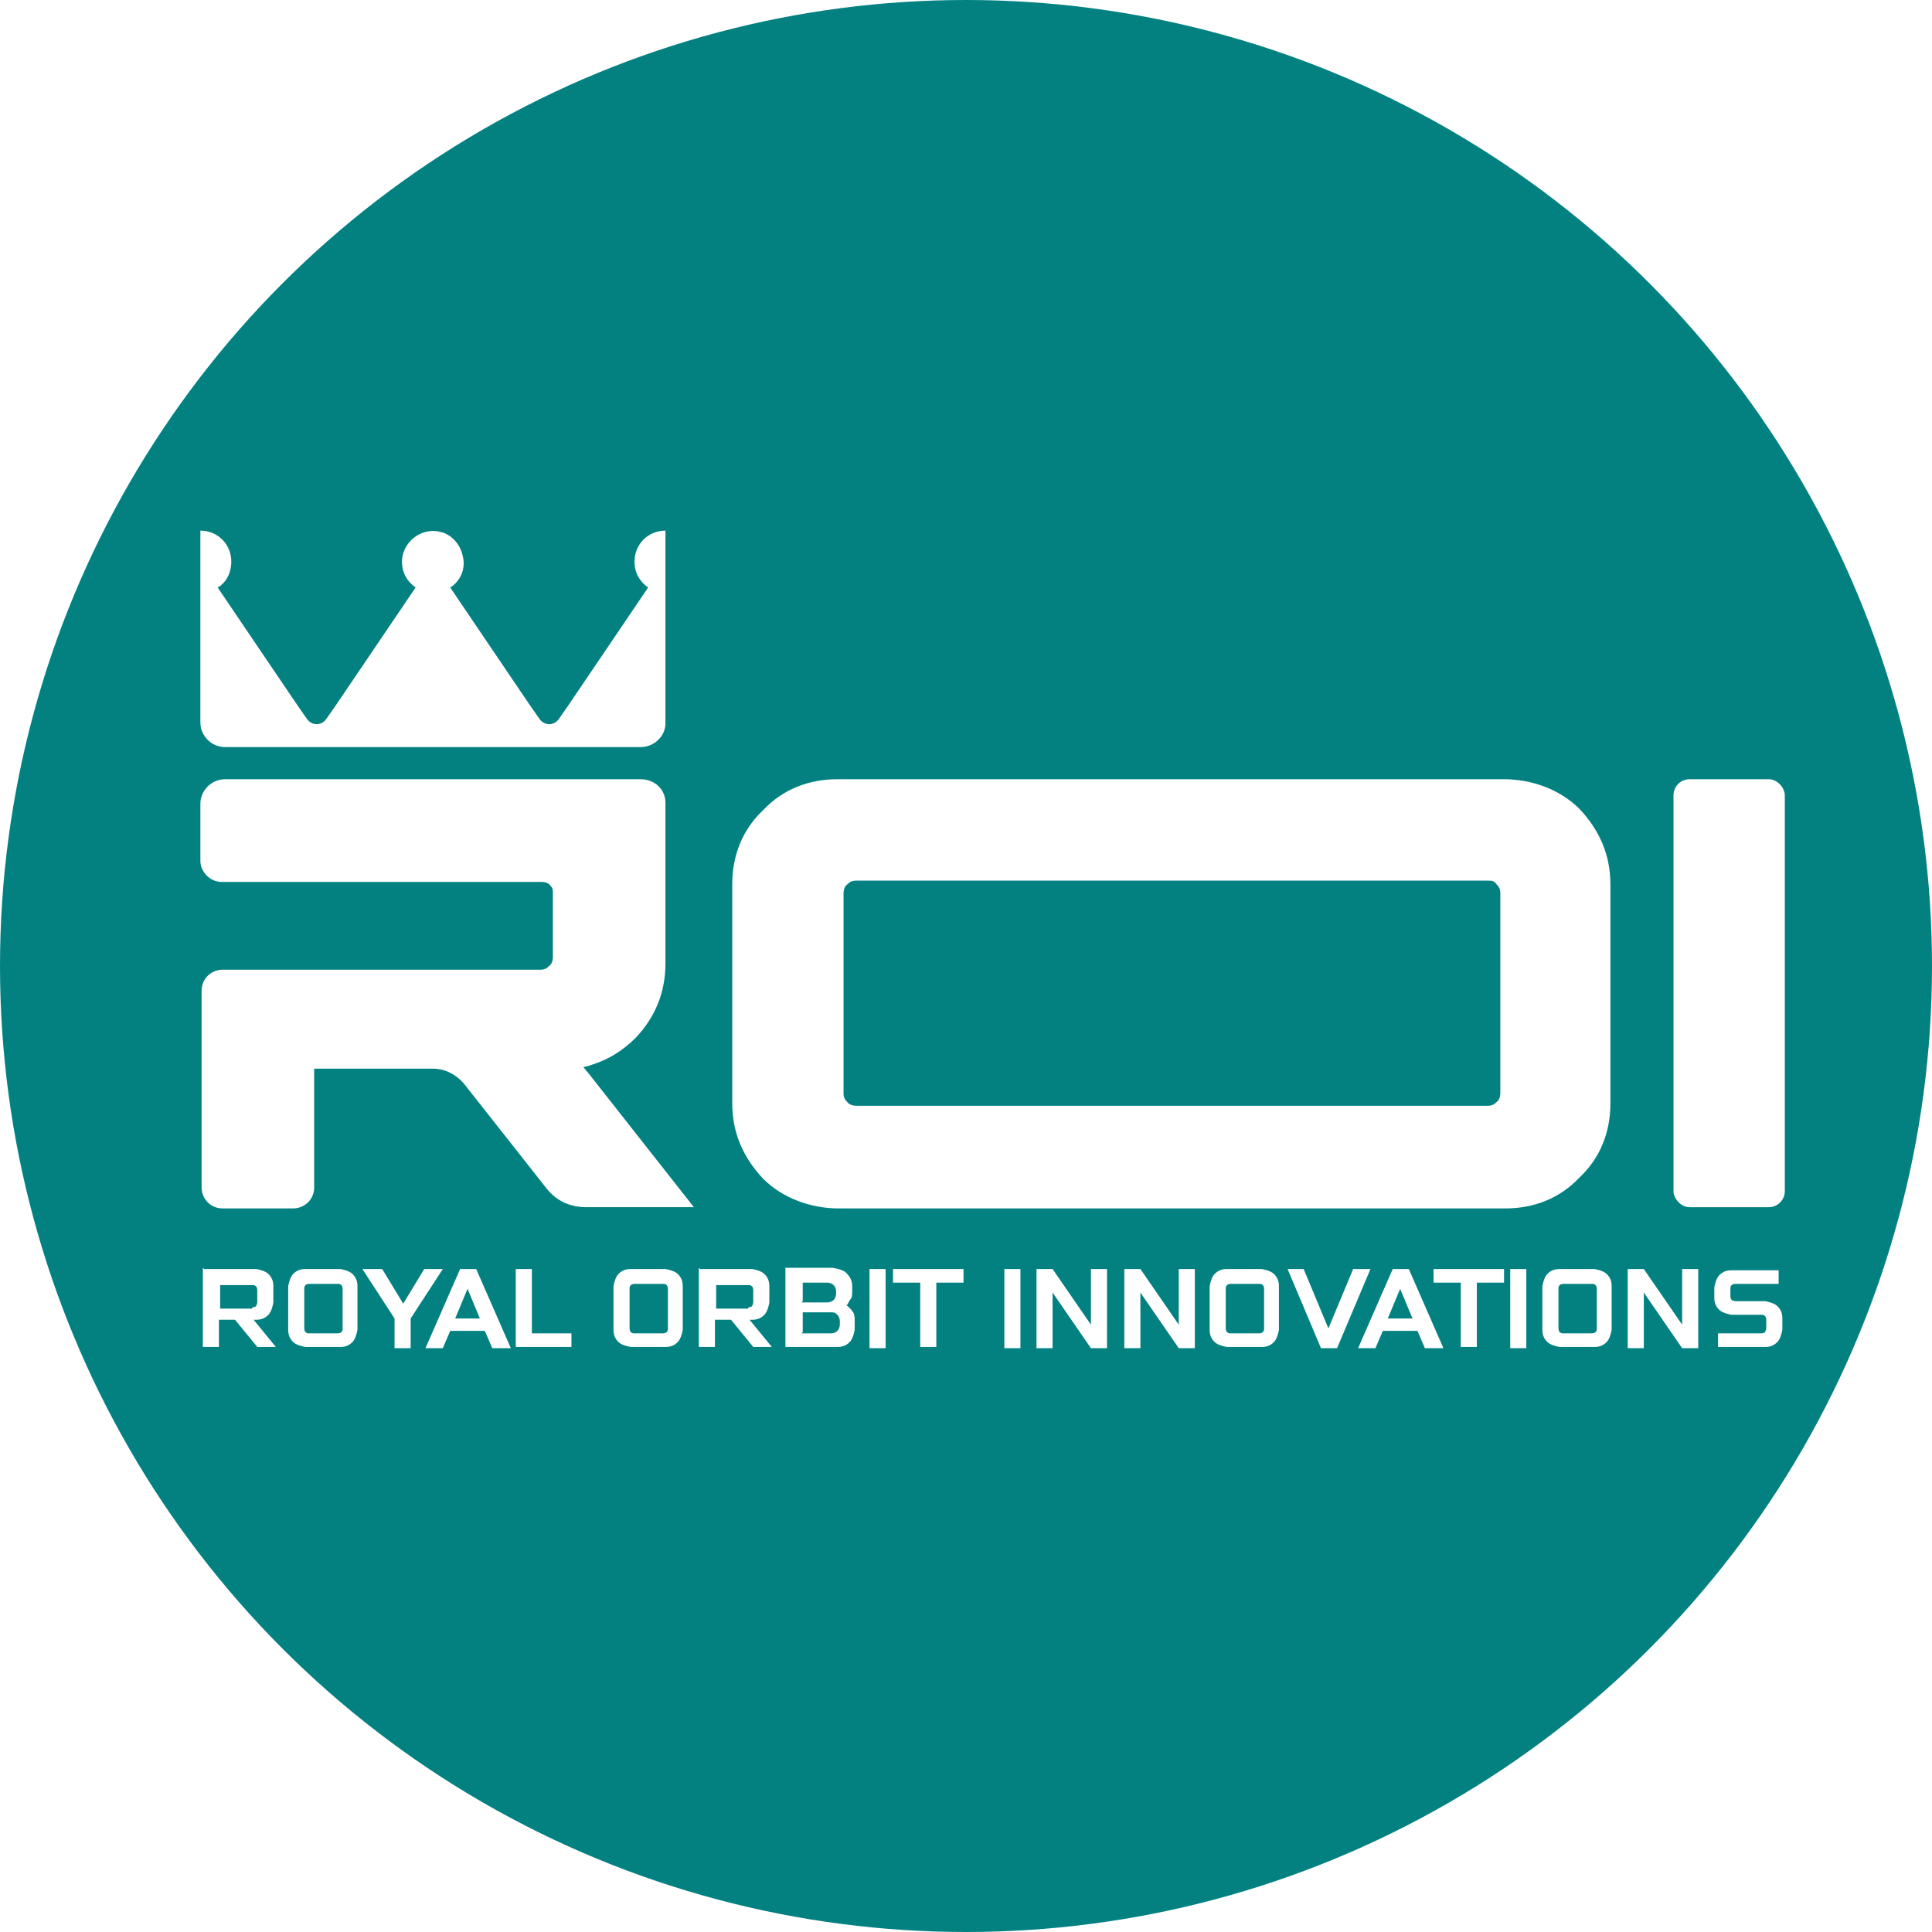 <?xml version="1.0" encoding="UTF-8"?>
<svg id="Layer_1" data-name="Layer 1" xmlns="http://www.w3.org/2000/svg" xmlns:xlink="http://www.w3.org/1999/xlink" viewBox="0 0 15.62 15.62">
  <defs>
    <style>
      .cls-1 {
        fill: #fff;
      }

      .cls-2 {
        fill: none;
      }

      .cls-3 {
        fill: #038181;
      }

      .cls-4 {
        clip-path: url(#clippath);
      }
    </style>
    <clipPath id="clippath">
      <circle class="cls-2" cx="7.81" cy="7.81" r="7.81"/>
    </clipPath>
  </defs>
  <g class="cls-4">
    <g>
      <rect class="cls-3" width="15.62" height="15.62"/>
      <path class="cls-1" d="M12.77,6.54c-.16-.16-.39-.24-.61-.24h-5.39c-.23,0-.44.08-.6.25-.17.16-.25.37-.25.6v1.77c0,.24.09.44.25.61.16.16.39.24.61.24h5.39c.23,0,.44-.08.6-.25.17-.16.25-.37.25-.6v-1.77c0-.24-.09-.44-.25-.61ZM12.13,8.84s0,.05-.03.07c-.02.02-.04.03-.07.03h-5.11s-.05,0-.07-.03c-.02-.02-.03-.04-.03-.07v-1.62s0-.05.03-.07c.02-.02.04-.03.07-.03h3.14s1.97,0,1.97,0c.03,0,.05,0,.07.03.02.02.03.04.03.07v1.62Z"/>
      <rect class="cls-1" x="13.53" y="6.3" width=".9" height="3.46" rx=".13" ry=".13"/>
      <path class="cls-1" d="M5.38,4.29c-.14,0-.25.11-.25.25,0,.09.04.16.11.21l-.65.96-.07.1c-.04.06-.12.06-.16,0l-.07-.1-.65-.96c.08-.05.13-.15.1-.26-.02-.09-.09-.17-.18-.19-.16-.04-.31.09-.31.24,0,.09.04.16.11.21l-.65.96-.07.1c-.04.06-.12.06-.16,0l-.07-.1-.65-.96c.07-.04.11-.12.11-.21,0-.14-.11-.25-.25-.25v1.55c0,.11.09.2.2.2h3.36c.11,0,.2-.09.2-.19v-1.55Z"/>
      <path class="cls-1" d="M4.7,8.63s.06-.01.08-.02c.13-.04.25-.11.36-.22.16-.17.24-.37.24-.6v-1.3c0-.11-.09-.19-.2-.19H1.82c-.11,0-.2.09-.2.2v.46c0,.09.08.17.17.17h2.59s.05,0,.07.03c0,0,0,0,0,0,.02.02.02.04.02.06v.52s0,.05-.03.07c-.02.02-.04.03-.07.03H1.8c-.09,0-.17.07-.17.17v1.59c0,.09.07.17.17.17h.57c.09,0,.17-.07.17-.17v-.96h.96c.1,0,.19.05.25.12l.67.85c.08.1.19.15.32.15h.87l-.85-1.08-.05-.06Z"/>
      <g>
        <path class="cls-1" d="M1.65,10.26h.42s.07.01.1.04.04.06.04.1v.13s-.01.07-.04.1c-.03.03-.06.04-.1.04h-.02l.18.22h-.15l-.18-.22h-.13v.22h-.13v-.64ZM2.04,10.57s.02,0,.03-.01c0,0,.01-.02.01-.03v-.1s0-.02-.01-.03-.02-.01-.03-.01h-.26v.19h.26Z"/>
        <path class="cls-1" d="M2.33,10.4s.01-.07.04-.1c.03-.03.06-.04.1-.04h.28s.07.01.1.04c.03.03.04.06.04.1v.35s-.01.07-.04.1-.06.04-.1.04h-.28s-.07-.01-.1-.04-.04-.06-.04-.1v-.35ZM2.46,10.74s0,.02.01.03.02.01.03.01h.23s.02,0,.03-.01.01-.02.01-.03v-.32s0-.02-.01-.03-.02-.01-.03-.01h-.23s-.02,0-.03.01-.01.02-.01.03v.32Z"/>
        <path class="cls-1" d="M3.09,10.26l.17.28.17-.28h.15l-.26.4v.24h-.13v-.24l-.26-.4h.15Z"/>
        <path class="cls-1" d="M4.12,10.9h-.14l-.06-.14h-.28l-.06.14h-.14l.28-.64h.13l.28.64ZM3.78,10.42l-.1.24h.2l-.1-.24Z"/>
        <path class="cls-1" d="M4.17,10.26h.13v.52h.32v.11h-.45v-.64Z"/>
        <path class="cls-1" d="M4.96,10.4s.01-.07.04-.1c.03-.03.06-.04.1-.04h.28s.07.01.1.04c.03.03.04.06.04.1v.35s-.01.07-.04.1-.06.04-.1.04h-.28s-.07-.01-.1-.04-.04-.06-.04-.1v-.35ZM5.09,10.74s0,.02.01.03.02.01.03.01h.23s.02,0,.03-.01.01-.02.01-.03v-.32s0-.02-.01-.03-.02-.01-.03-.01h-.23s-.02,0-.03.01-.01.02-.01.03v.32Z"/>
        <path class="cls-1" d="M5.66,10.26h.42s.07.01.1.04.04.06.04.1v.13s-.01.07-.04.1c-.03.03-.06.04-.1.04h-.02l.18.22h-.15l-.18-.22h-.13v.22h-.13v-.64ZM6.05,10.57s.02,0,.03-.01c0,0,.01-.02.01-.03v-.1s0-.02-.01-.03-.02-.01-.03-.01h-.26v.19h.26Z"/>
        <path class="cls-1" d="M6.84,10.55s.04.03.05.05c.02.02.02.05.02.08v.07s-.01.07-.04.1-.06.04-.1.04h-.42v-.64h.38s.08.01.11.04c.03.03.05.06.05.11v.05s0,.04-.01.05-.02.03-.03.05ZM6.48,10.53h.21s.03,0,.05-.02c.01-.01.02-.03.02-.05v-.02s0-.03-.02-.05c-.01-.01-.03-.02-.05-.02h-.2v.15ZM6.48,10.78h.24s.03,0,.05-.02c.01-.01.02-.03.02-.05v-.03s0-.03-.02-.05-.03-.02-.05-.02h-.23v.16Z"/>
        <path class="cls-1" d="M7.03,10.26h.13v.64h-.13v-.64Z"/>
        <path class="cls-1" d="M7.79,10.26v.11h-.22v.52h-.13v-.52h-.22v-.11h.58Z"/>
        <path class="cls-1" d="M8.12,10.26h.13v.64h-.13v-.64Z"/>
        <path class="cls-1" d="M8.38,10.26h.13l.31.45v-.45h.13v.64h-.13l-.31-.45v.45h-.13v-.64Z"/>
        <path class="cls-1" d="M9.09,10.26h.13l.31.45v-.45h.13v.64h-.13l-.31-.45v.45h-.13v-.64Z"/>
        <path class="cls-1" d="M9.78,10.4s.01-.07.04-.1c.03-.03.06-.04.1-.04h.28s.07.01.1.04c.03.03.04.06.04.1v.35s-.01.07-.04.1-.06.04-.1.04h-.28s-.07-.01-.1-.04-.04-.06-.04-.1v-.35ZM9.91,10.74s0,.02.01.03.02.01.03.01h.23s.02,0,.03-.01.01-.02.01-.03v-.32s0-.02-.01-.03-.02-.01-.03-.01h-.23s-.02,0-.03.01-.01.02-.01.03v.32Z"/>
        <path class="cls-1" d="M10.54,10.26l.2.48.2-.48h.14l-.27.64h-.13l-.27-.64h.14Z"/>
        <path class="cls-1" d="M11.66,10.9h-.14l-.06-.14h-.28l-.06.14h-.14l.28-.64h.13l.28.64ZM11.32,10.42l-.1.24h.2l-.1-.24Z"/>
        <path class="cls-1" d="M12.16,10.26v.11h-.22v.52h-.13v-.52h-.22v-.11h.58Z"/>
        <path class="cls-1" d="M12.21,10.26h.13v.64h-.13v-.64Z"/>
        <path class="cls-1" d="M12.47,10.4s.01-.07.04-.1c.03-.03.06-.04.1-.04h.28s.07.01.1.04c.03.03.04.06.04.1v.35s-.01.07-.04.1-.06.04-.1.04h-.28s-.07-.01-.1-.04-.04-.06-.04-.1v-.35ZM12.6,10.74s0,.02.01.03.02.01.03.01h.23s.02,0,.03-.01.01-.02.01-.03v-.32s0-.02-.01-.03-.02-.01-.03-.01h-.23s-.02,0-.03.01-.01.02-.01.03v.32Z"/>
        <path class="cls-1" d="M13.16,10.26h.13l.31.45v-.45h.13v.64h-.13l-.31-.45v.45h-.13v-.64Z"/>
        <path class="cls-1" d="M13.89,10.78h.35s.02,0,.03-.01c0,0,.01-.02.01-.03v-.07s0-.02-.01-.03-.02-.01-.03-.01h-.24s-.07-.01-.1-.04-.04-.06-.04-.1v-.08s.01-.07.04-.1c.03-.03.06-.04.1-.04h.38v.11h-.35s-.02,0-.03.01-.01.02-.01.03v.06s0,.02.01.03c0,0,.02.01.03.01h.24s.07.01.1.04c.03.03.04.06.04.1v.09s-.01.07-.04.1c-.03.03-.06.04-.1.04h-.38v-.11Z"/>
      </g>
    </g>
  </g>
</svg>